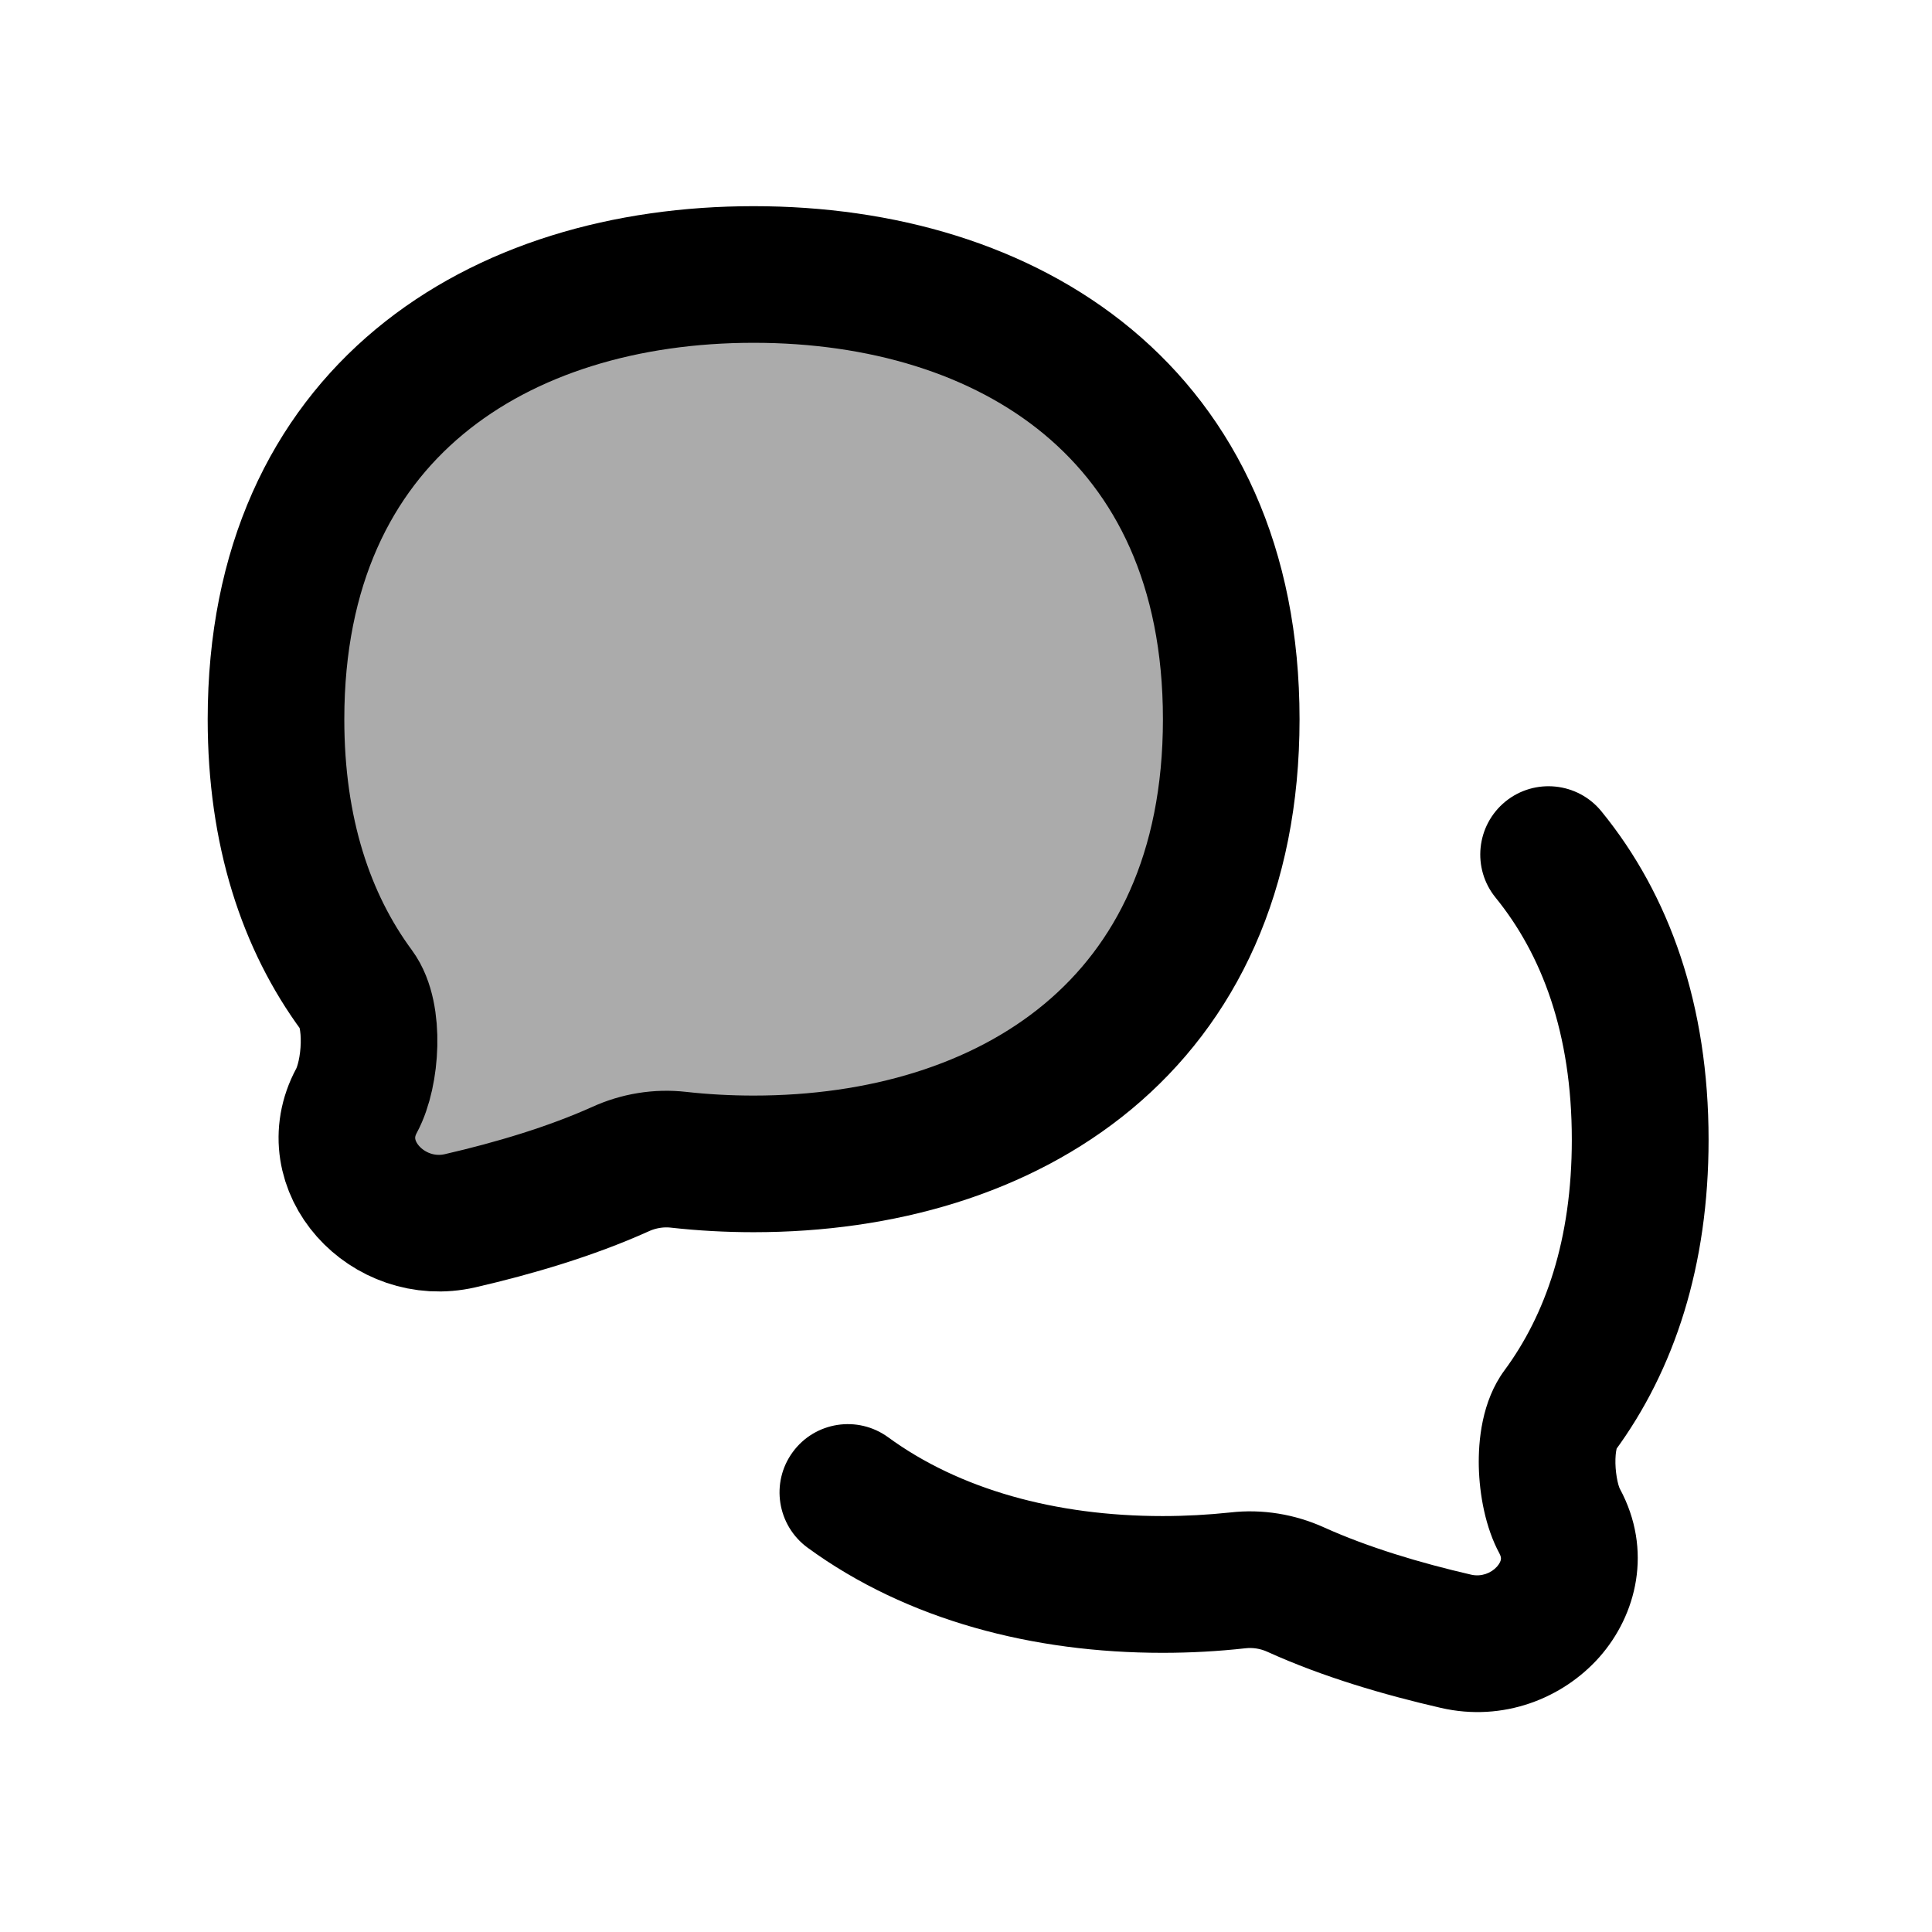 <svg width="14" height="14" viewBox="0 0 14 14" fill="none" xmlns="http://www.w3.org/2000/svg">
<path d="M5.461 8.434C7.307 8.434 8.922 7.434 8.922 5.212C8.922 2.989 7.307 1.989 5.461 1.989C3.616 1.989 2 2.989 2 5.212C2 6.028 2.218 6.679 2.585 7.177C2.718 7.357 2.69 7.778 2.584 7.975C2.329 8.448 2.81 8.966 3.334 8.846C3.725 8.756 4.136 8.634 4.496 8.472C4.627 8.412 4.773 8.388 4.916 8.404C5.095 8.424 5.277 8.434 5.461 8.434Z" fill="black" fill-opacity="0.33" stroke="black" stroke-width="0.99" stroke-linecap="round" stroke-linejoin="round"/>
<path d="M11.605 5.88C11.433 5.668 11.121 5.636 10.909 5.808C10.697 5.981 10.665 6.293 10.838 6.505L11.605 5.88ZM6.436 10.415C6.215 10.254 5.905 10.302 5.744 10.523C5.583 10.743 5.631 11.053 5.852 11.215L6.436 10.415ZM12.381 8.259C12.381 7.288 12.101 6.488 11.605 5.88L10.838 6.505C11.171 6.915 11.39 7.485 11.39 8.259H12.381ZM11.699 10.519C12.137 9.925 12.381 9.167 12.381 8.259H11.39C11.39 8.984 11.198 9.529 10.902 9.93L11.699 10.519ZM9.185 11.97C9.586 12.152 10.032 12.282 10.441 12.376L10.662 11.411C10.289 11.325 9.913 11.212 9.594 11.068L9.185 11.97ZM8.424 11.977C8.627 11.977 8.827 11.966 9.025 11.944L8.914 10.96C8.754 10.977 8.591 10.986 8.424 10.986V11.977ZM5.852 11.215C6.575 11.743 7.491 11.977 8.424 11.977V10.986C7.647 10.986 6.95 10.791 6.436 10.415L5.852 11.215ZM9.594 11.068C9.384 10.973 9.149 10.933 8.914 10.96L9.025 11.944C9.077 11.938 9.133 11.946 9.185 11.97L9.594 11.068ZM10.866 11.258C10.878 11.281 10.877 11.293 10.876 11.3C10.875 11.31 10.868 11.329 10.848 11.352C10.805 11.4 10.734 11.427 10.662 11.411L10.441 12.376C10.893 12.48 11.324 12.307 11.589 12.009C11.86 11.703 11.978 11.233 11.738 10.788L10.866 11.258ZM10.902 9.93C10.736 10.155 10.712 10.444 10.716 10.629C10.721 10.829 10.763 11.068 10.866 11.258L11.738 10.788C11.739 10.79 11.73 10.774 11.721 10.733C11.713 10.695 11.707 10.651 11.706 10.605C11.705 10.559 11.709 10.523 11.714 10.501C11.72 10.474 11.722 10.488 11.699 10.519L10.902 9.93Z" fill="black"/>
</svg>
